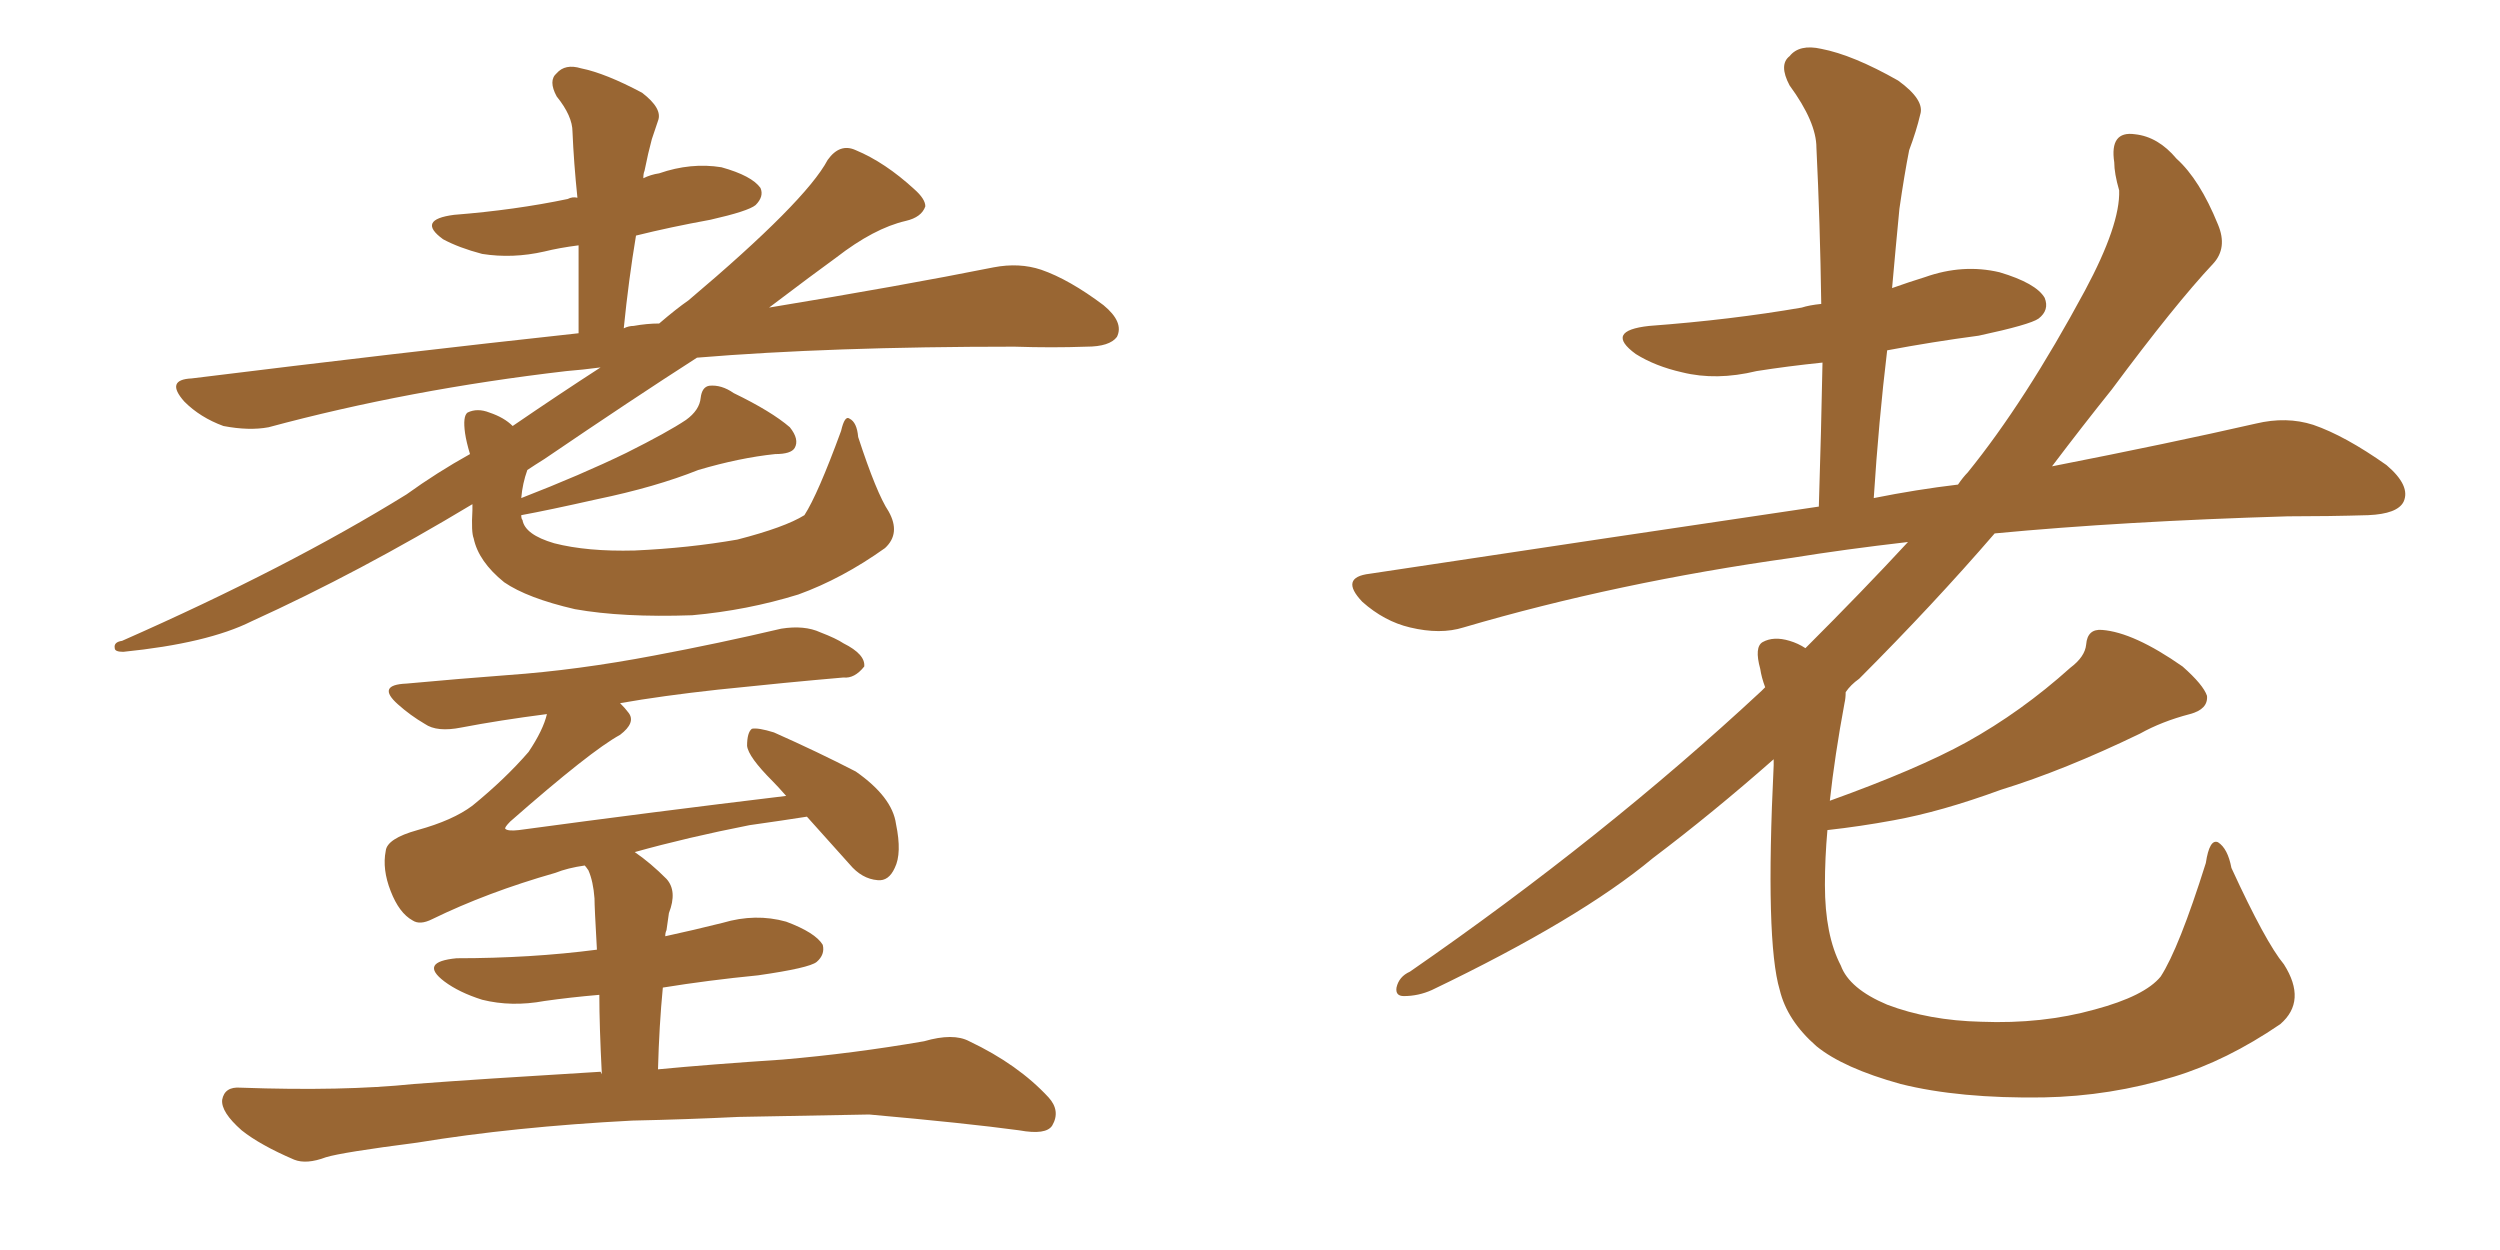 <svg xmlns="http://www.w3.org/2000/svg" xmlns:xlink="http://www.w3.org/1999/xlink" width="300" height="150"><path fill="#996633" padding="10" d="M106.64 61.38L106.64 61.38Q108.11 64.01 106.20 65.77L106.20 65.77Q101.07 69.43 95.80 71.34L95.80 71.34Q89.65 73.24 83.06 73.83L83.06 73.83Q74.71 74.12 68.99 73.10L68.99 73.10Q63.28 71.78 60.50 69.87L60.50 69.87Q57.42 67.38 56.84 64.60L56.84 64.60Q56.54 63.87 56.69 61.23L56.69 61.23Q56.69 60.64 56.69 60.50L56.69 60.50Q43.07 68.70 30.18 74.56L30.18 74.56Q24.90 77.20 14.79 78.22L14.79 78.22Q13.77 78.22 13.77 77.78L13.77 77.78Q13.62 77.05 14.65 76.90L14.65 76.90Q34.57 68.12 48.78 59.33L48.78 59.33Q52.44 56.69 56.40 54.49L56.40 54.49Q55.96 53.03 55.81 52.00L55.81 52.00Q55.52 49.95 56.10 49.51L56.10 49.51Q57.28 48.93 58.74 49.51L58.74 49.51Q60.50 50.10 61.52 51.12L61.52 51.12Q67.09 47.31 72.07 44.09L72.07 44.09Q69.87 44.38 67.97 44.53L67.97 44.53Q49.07 46.73 32.23 51.27L32.23 51.27Q29.88 51.71 26.81 51.12L26.81 51.12Q24.02 50.10 22.12 48.19L22.12 48.19Q19.78 45.56 23.00 45.41L23.00 45.41Q47.90 42.33 69.43 39.99L69.43 39.99Q69.43 34.42 69.43 29.44L69.43 29.44Q67.09 29.74 65.33 30.18L65.33 30.18Q61.52 31.05 57.86 30.47L57.86 30.47Q55.08 29.74 53.17 28.71L53.17 28.71Q49.95 26.37 54.49 25.78L54.49 25.78Q61.82 25.20 68.12 23.88L68.12 23.88Q68.70 23.58 69.29 23.73L69.29 23.73Q68.85 19.48 68.70 15.82L68.70 15.82Q68.70 13.92 66.80 11.57L66.80 11.57Q65.77 9.67 66.80 8.79L66.80 8.79Q67.82 7.62 69.73 8.20L69.73 8.20Q72.66 8.79 77.05 11.13L77.05 11.13Q79.54 13.04 78.96 14.50L78.96 14.50Q78.66 15.38 78.22 16.70L78.22 16.70Q77.78 18.31 77.34 20.51L77.34 20.51Q77.20 20.80 77.20 21.39L77.20 21.39Q78.08 20.95 79.10 20.80L79.10 20.80Q82.91 19.48 86.57 20.07L86.57 20.07Q90.23 21.09 91.26 22.56L91.26 22.56Q91.70 23.58 90.67 24.61L90.67 24.61Q89.79 25.34 85.25 26.37L85.25 26.37Q80.42 27.25 76.32 28.27L76.32 28.27Q75.44 33.54 74.85 39.40L74.85 39.40Q75.44 39.11 76.03 39.11L76.03 39.11Q77.64 38.82 79.10 38.82L79.10 38.82Q81.15 37.06 82.62 36.04L82.62 36.04Q96.68 24.17 99.32 19.19L99.32 19.19Q100.78 17.14 102.69 18.02L102.69 18.02Q106.20 19.48 109.72 22.71L109.72 22.71Q111.04 23.88 111.04 24.76L111.04 24.76Q110.60 26.07 108.69 26.51L108.69 26.51Q104.88 27.39 100.34 30.91L100.34 30.91Q97.71 32.81 92.29 36.91L92.29 36.91Q108.25 34.28 119.24 32.08L119.24 32.08Q122.31 31.49 124.95 32.37L124.95 32.37Q128.32 33.54 132.42 36.62L132.42 36.62Q134.91 38.67 134.03 40.43L134.03 40.43Q133.15 41.60 130.37 41.60L130.37 41.60Q126.27 41.75 121.73 41.60L121.73 41.60Q99.61 41.60 83.64 42.92L83.64 42.92Q75.88 47.90 65.33 55.08L65.33 55.08Q64.16 55.81 63.28 56.40L63.28 56.40Q62.70 58.01 62.55 59.77L62.55 59.77Q69.73 56.98 75.15 54.35L75.15 54.35Q80.13 51.86 82.32 50.39L82.32 50.39Q83.94 49.22 84.08 47.75L84.08 47.75Q84.23 46.44 85.11 46.29L85.11 46.29Q86.57 46.14 88.04 47.17L88.04 47.17Q92.58 49.37 94.78 51.27L94.78 51.27Q95.95 52.73 95.36 53.76L95.36 53.76Q94.92 54.49 93.02 54.49L93.02 54.49Q88.77 54.93 83.79 56.40L83.79 56.40Q78.66 58.45 71.63 59.91L71.63 59.91Q65.77 61.23 62.55 61.82L62.55 61.82Q62.55 62.26 62.70 62.40L62.70 62.40Q62.99 64.16 66.50 65.19L66.50 65.19Q70.46 66.21 76.17 66.06L76.17 66.06Q82.62 65.77 88.48 64.75L88.48 64.75Q94.19 63.28 96.53 61.82L96.53 61.82Q98.14 59.33 100.93 51.71L100.93 51.71Q101.37 49.80 101.95 50.24L101.95 50.24Q102.83 50.68 102.98 52.44L102.98 52.44Q105.18 59.18 106.64 61.38ZM75.88 134.47L75.88 134.47L75.88 134.47Q61.67 135.21 50.10 137.11L50.10 137.11Q41.02 138.28 39.11 138.87L39.11 138.87Q36.77 139.75 35.30 139.16L35.30 139.16Q31.20 137.40 29.00 135.64L29.00 135.64Q26.51 133.45 26.66 131.98L26.66 131.98Q26.95 130.37 28.86 130.52L28.86 130.52Q41.16 130.96 49.66 130.08L49.66 130.08Q57.42 129.49 72.07 128.61L72.07 128.61L72.22 128.91Q71.92 123.05 71.92 119.38L71.92 119.38Q68.41 119.68 65.33 120.12L65.33 120.12Q61.38 120.85 57.86 119.97L57.86 119.97Q55.08 119.09 53.32 117.77L53.32 117.77Q50.24 115.43 54.79 114.99L54.79 114.99Q63.72 114.99 71.63 113.96L71.63 113.96Q71.34 108.84 71.34 107.81L71.34 107.81Q71.19 105.76 70.61 104.44L70.61 104.44Q70.31 104.00 70.17 103.86L70.17 103.86Q68.12 104.15 66.65 104.74L66.65 104.74Q58.45 107.08 51.86 110.30L51.86 110.30Q50.39 111.04 49.51 110.45L49.51 110.45Q47.90 109.57 46.88 106.93L46.88 106.93Q45.85 104.30 46.29 102.10L46.29 102.10Q46.44 100.63 50.10 99.61L50.10 99.61Q54.35 98.44 56.69 96.68L56.69 96.68Q60.64 93.46 63.43 90.23L63.43 90.23Q65.19 87.60 65.63 85.69L65.63 85.69Q59.91 86.43 55.37 87.30L55.37 87.30Q52.44 87.89 50.98 86.87L50.98 86.87Q49.22 85.84 47.75 84.52L47.75 84.52Q45.12 82.18 48.78 82.03L48.78 82.03Q55.08 81.45 60.94 81.01L60.94 81.01Q69.29 80.42 78.52 78.66L78.52 78.66Q86.28 77.20 93.75 75.44L93.75 75.44Q96.53 75 98.44 75.88L98.44 75.88Q100.34 76.61 101.22 77.20L101.22 77.20Q103.86 78.52 103.71 79.98L103.71 79.98Q102.54 81.45 101.22 81.30L101.22 81.30Q94.48 81.88 86.13 82.76L86.13 82.76Q79.39 83.50 74.41 84.38L74.41 84.38Q75 84.96 75.44 85.55L75.44 85.55Q76.32 86.72 74.41 88.18L74.41 88.18Q70.90 90.09 61.23 98.58L61.23 98.58Q60.50 99.32 60.64 99.46L60.64 99.46Q60.94 99.76 62.26 99.61L62.26 99.61Q78.52 97.41 94.34 95.51L94.34 95.51Q93.31 94.34 92.72 93.75L92.72 93.75Q89.79 90.82 89.65 89.50L89.65 89.50Q89.65 87.89 90.23 87.45L90.23 87.45Q90.97 87.30 92.87 87.89L92.87 87.89Q98.14 90.23 102.69 92.58L102.69 92.58Q107.08 95.65 107.52 98.88L107.52 98.88Q108.25 102.39 107.37 104.15L107.37 104.15Q106.64 105.76 105.32 105.62L105.32 105.62Q103.42 105.47 101.95 103.71L101.95 103.71Q99.17 100.63 96.83 98.00L96.83 98.00Q94.04 98.44 89.94 99.02L89.94 99.02Q82.47 100.49 76.17 102.25L76.17 102.25Q78.08 103.56 79.98 105.47L79.98 105.47Q81.30 106.93 80.27 109.57L80.27 109.57Q80.13 110.60 79.98 111.62L79.98 111.62Q79.83 111.91 79.83 112.35L79.83 112.35Q83.20 111.62 86.72 110.74L86.72 110.74Q90.67 109.57 94.34 110.60L94.34 110.60Q97.85 111.91 98.73 113.38L98.73 113.38Q99.02 114.55 98.00 115.43L98.00 115.43Q97.12 116.16 90.97 117.04L90.97 117.04Q84.96 117.63 79.54 118.51L79.54 118.51Q79.10 123.05 78.96 128.32L78.96 128.32Q85.11 127.73 93.90 127.15L93.90 127.15Q102.39 126.42 110.89 124.95L110.89 124.95Q114.40 123.93 116.31 124.95L116.31 124.95Q122.17 127.73 125.83 131.69L125.83 131.69Q127.29 133.30 126.27 135.06L126.27 135.06Q125.54 136.23 122.31 135.64L122.31 135.64Q115.87 134.77 104.30 133.74L104.30 133.74Q95.65 133.89 88.62 134.03L88.62 134.03Q82.47 134.33 75.88 134.47ZM274.07 115.72L274.07 115.72L274.07 115.72Q276.86 120.12 273.63 122.90L273.63 122.90Q267.19 127.29 260.89 129.20L260.89 129.20Q253.27 131.54 245.21 131.69L245.21 131.69Q235.11 131.84 228.08 130.08L228.08 130.08Q221.19 128.17 217.97 125.54L217.97 125.54Q214.45 122.46 213.57 118.80L213.57 118.80Q211.82 112.94 212.84 91.85L212.84 91.85Q212.84 91.26 212.84 91.11L212.84 91.11Q205.52 97.56 198.34 102.98L198.34 102.98Q189.55 110.30 171.83 118.80L171.83 118.80Q170.21 119.53 168.46 119.53L168.46 119.53Q167.43 119.53 167.58 118.51L167.58 118.51Q167.87 117.19 169.19 116.60L169.19 116.60Q192.48 100.49 211.38 82.91L211.38 82.91Q211.67 82.62 211.82 82.47L211.82 82.47Q211.38 81.30 211.23 80.27L211.23 80.27Q210.50 77.64 211.52 77.05L211.52 77.05Q212.84 76.32 214.75 76.90L214.75 76.90Q215.77 77.20 216.65 77.78L216.65 77.78Q223.54 70.90 228.96 65.04L228.96 65.04Q221.34 65.92 215.04 66.94L215.04 66.94Q194.09 69.87 175.63 75.29L175.63 75.29Q172.85 76.17 169.19 75.29L169.19 75.29Q166.11 74.56 163.48 72.22L163.48 72.22Q160.69 69.29 164.36 68.85L164.36 68.85Q193.51 64.45 218.26 60.79L218.26 60.79Q218.55 51.56 218.70 43.51L218.70 43.51Q214.45 43.95 210.79 44.53L210.79 44.53Q205.96 45.70 201.86 44.68L201.86 44.68Q198.63 43.95 196.29 42.48L196.29 42.48Q192.48 39.70 197.90 39.11L197.90 39.11Q207.71 38.38 216.21 36.91L216.21 36.91Q217.09 36.62 218.55 36.47L218.55 36.47Q218.41 26.66 217.97 17.72L217.97 17.72Q217.97 14.65 214.75 10.25L214.75 10.25Q213.43 7.76 214.75 6.74L214.75 6.74Q215.92 5.27 218.55 5.86L218.55 5.86Q222.36 6.59 227.78 9.67L227.78 9.67Q231.01 12.01 230.42 13.77L230.42 13.77Q229.98 15.67 229.10 18.02L229.10 18.02Q228.52 20.95 227.93 25.05L227.93 25.05Q227.49 29.59 227.05 34.57L227.05 34.57Q229.10 33.84 231.01 33.25L231.01 33.25Q235.55 31.64 239.94 32.67L239.94 32.67Q244.34 33.98 245.36 35.74L245.36 35.74Q245.95 37.21 244.63 38.23L244.63 38.23Q243.60 38.96 237.45 40.28L237.45 40.28Q231.88 41.02 226.46 42.04L226.46 42.04Q225.44 50.54 224.85 59.77L224.85 59.77Q229.98 58.74 234.96 58.15L234.96 58.15Q235.55 57.28 236.13 56.69L236.13 56.69Q243.02 48.19 250.20 34.86L250.20 34.86Q254.44 26.95 254.30 22.85L254.30 22.85Q253.71 20.80 253.71 19.48L253.71 19.48Q253.13 15.67 256.20 16.11L256.20 16.11Q258.98 16.41 261.18 19.04L261.18 19.04Q263.96 21.53 266.16 26.95L266.16 26.95Q267.33 29.74 265.58 31.64L265.58 31.64Q261.04 36.47 253.42 46.73L253.42 46.73Q249.90 51.12 246.24 55.96L246.24 55.96Q260.45 53.17 270.70 50.83L270.70 50.83Q274.37 49.95 277.59 50.98L277.59 50.98Q281.40 52.29 286.38 55.81L286.38 55.81Q289.31 58.30 288.43 60.21L288.43 60.21Q287.70 61.67 284.18 61.82L284.18 61.82Q279.49 61.96 274.51 61.96L274.51 61.96Q254.74 62.55 239.36 64.01L239.36 64.01Q232.03 72.51 223.10 81.45L223.10 81.45Q222.07 82.18 221.48 83.06L221.48 83.06Q221.48 83.79 221.34 84.38L221.34 84.38Q220.17 90.67 219.58 96.09L219.58 96.09Q230.13 92.29 235.99 89.06L235.99 89.06Q242.58 85.40 248.44 80.13L248.44 80.13Q250.20 78.81 250.34 77.34L250.34 77.34Q250.49 75.44 252.25 75.59L252.25 75.59Q256.05 75.88 261.91 79.98L261.91 79.98Q264.40 82.18 264.84 83.50L264.84 83.50Q264.99 85.11 262.79 85.69L262.79 85.69Q259.42 86.57 256.79 88.04L256.79 88.04Q247.71 92.43 240.09 94.78L240.09 94.78Q232.91 97.41 227.20 98.44L227.20 98.44Q223.24 99.17 219.29 99.61L219.29 99.61Q218.99 102.98 218.99 106.20L218.99 106.20Q218.99 112.21 220.90 115.87L220.90 115.87Q221.92 118.65 226.46 120.56L226.46 120.56Q231.45 122.46 237.74 122.61L237.74 122.61Q245.07 122.90 251.37 121.14L251.37 121.14Q257.37 119.53 259.28 117.19L259.28 117.19Q261.47 113.82 264.70 103.56L264.70 103.56Q265.14 100.63 266.16 101.07L266.16 101.07Q267.33 101.81 267.77 104.15L267.77 104.15Q271.88 113.09 274.07 115.72Z"/></svg>